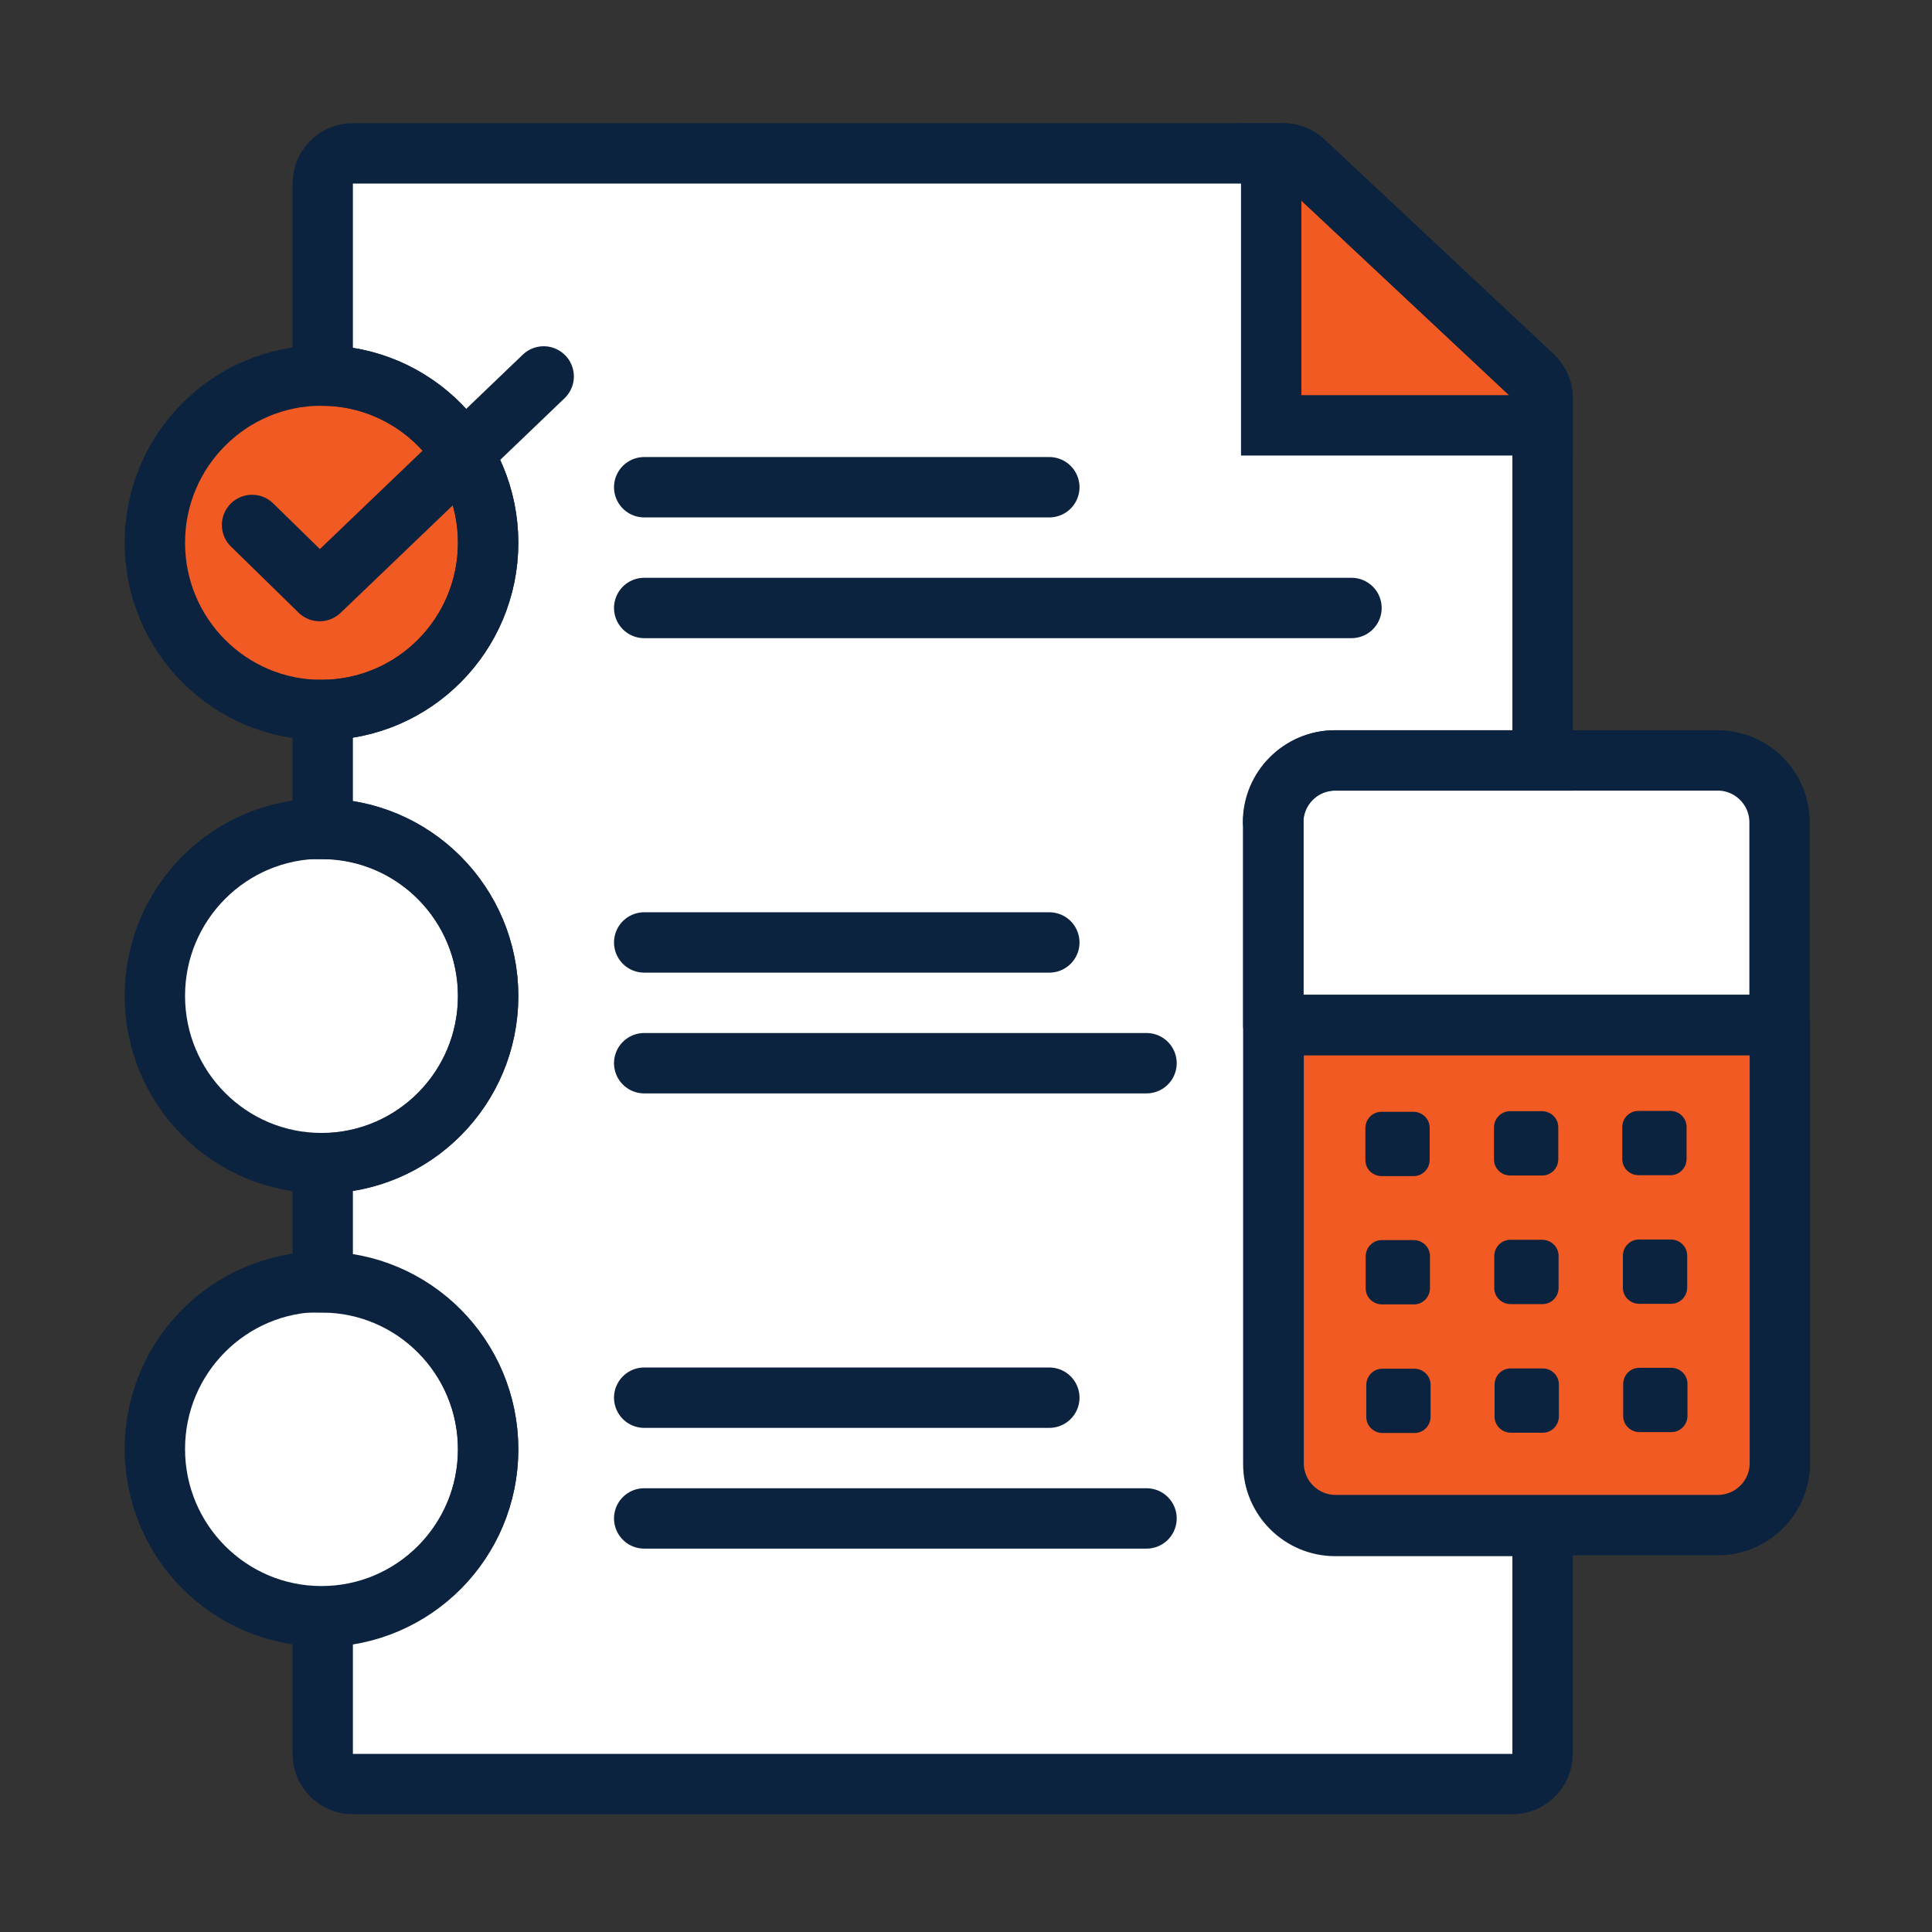 <?xml version="1.0" encoding="UTF-8"?><svg xmlns="http://www.w3.org/2000/svg" viewBox="0 0 64 64"><rect x="0" y="0" width="64" height="64" fill="#333333" stroke="none"/><defs><style>.cls-1{fill:#f15a22;}.cls-2{fill:#fff;}.cls-3{fill:#0c2340;}.cls-4{stroke-linecap:round;stroke-linejoin:round;}.cls-4,.cls-5{fill:none;stroke:#0c2340;stroke-width:2px;}.cls-5{stroke-miterlimit:10;}</style></defs><g id="Icon_Fills"><path class="cls-2" d="M11.69,5.08c-.55,0-1,.45-1,1V58.08c0,.55,.45,1,1,1H50.1c.55,0,1-.45,1-1V13.19c0-.28-.11-.54-.32-.73l-7.59-7.11c-.19-.17-.43-.27-.68-.27H11.69Z"/><path class="cls-1" d="M42.11,5.08h.4c.25,0,.5,.1,.68,.27l7.59,7.11c.2,.19,.32,.45,.32,.73v.9h-8.99V5.08Z"/><ellipse class="cls-1" cx="10.65" cy="17.98" rx="5.52" ry="5.54"/><ellipse class="cls-2" cx="10.65" cy="32.99" rx="5.52" ry="5.54"/><ellipse class="cls-2" cx="10.65" cy="48" rx="5.52" ry="5.54"/><path class="cls-1" d="M44.23,50.52h12.68c1.13,0,2.05-.92,2.05-2.05v-14.52h-16.77v14.52c0,1.13,.92,2.05,2.05,2.05Z"/><path class="cls-2" d="M42.18,27.24v6.72h16.77v-6.72c0-1.13-.92-2.05-2.05-2.05h-12.68c-1.13,0-2.05,.92-2.05,2.05Z"/></g><g id="Icons"><path class="cls-5" d="M42.11,5.08h.4c.25,0,.5,.1,.68,.27l7.59,7.11c.2,.19,.32,.45,.32,.73v.9h-8.99V5.08Z"/><ellipse class="cls-4" cx="10.65" cy="17.98" rx="5.52" ry="5.54"/><polyline class="cls-4" points="8.35 17.39 10.59 19.58 18.01 12.47"/><line class="cls-4" x1="21.34" y1="16.14" x2="34.76" y2="16.14"/><line class="cls-4" x1="21.34" y1="20.14" x2="44.77" y2="20.14"/><line class="cls-4" x1="21.34" y1="31.22" x2="34.76" y2="31.22"/><line class="cls-4" x1="21.34" y1="35.22" x2="37.98" y2="35.22"/><line class="cls-4" x1="21.34" y1="46.3" x2="34.76" y2="46.3"/><line class="cls-4" x1="21.34" y1="50.3" x2="37.98" y2="50.3"/><ellipse class="cls-4" cx="10.65" cy="32.99" rx="5.52" ry="5.54"/><ellipse class="cls-4" cx="10.65" cy="48" rx="5.52" ry="5.54"/><g><path class="cls-3" d="M45.77,38.96h1.06c.29,0,.53-.24,.53-.54v-1.06c0-.29-.24-.53-.54-.53h-1.06c-.29,0-.53,.24-.53,.54v1.06c0,.29,.24,.53,.54,.53Z"/><path class="cls-3" d="M50.03,38.94h1.06c.29,0,.53-.24,.53-.54v-1.06c0-.29-.24-.53-.54-.53h-1.06c-.29,0-.53,.24-.53,.54v1.06c0,.29,.24,.53,.54,.53Z"/><path class="cls-3" d="M54.28,38.93h1.06c.29,0,.53-.24,.53-.54v-1.06c0-.29-.24-.53-.54-.53h-1.06c-.29,0-.53,.24-.53,.54v1.06c0,.29,.24,.53,.54,.53Z"/><path class="cls-3" d="M45.78,43.21h1.06c.29,0,.53-.24,.53-.54v-1.06c0-.29-.24-.53-.54-.53h-1.06c-.29,0-.53,.24-.53,.54v1.06c0,.29,.24,.53,.54,.53Z"/><path class="cls-3" d="M50.04,43.2h1.06c.29,0,.53-.24,.53-.54v-1.06c0-.29-.24-.53-.54-.53h-1.06c-.29,0-.53,.24-.53,.54v1.06c0,.29,.24,.53,.54,.53Z"/><path class="cls-3" d="M54.3,43.19h1.06c.29,0,.53-.24,.53-.54v-1.06c0-.29-.24-.53-.54-.53h-1.06c-.29,0-.53,.24-.53,.54v1.06c0,.29,.24,.53,.54,.53Z"/><path class="cls-3" d="M45.8,47.47h1.06c.29,0,.53-.24,.53-.54v-1.06c0-.29-.24-.53-.54-.53h-1.06c-.29,0-.53,.24-.53,.54v1.06c0,.29,.24,.53,.54,.53Z"/><path class="cls-3" d="M50.05,47.46h1.06c.29,0,.53-.24,.53-.54v-1.06c0-.29-.24-.53-.54-.53h-1.06c-.29,0-.53,.24-.53,.54v1.06c0,.29,.24,.53,.54,.53Z"/><path class="cls-3" d="M54.31,47.44h1.06c.29,0,.53-.24,.53-.54v-1.06c0-.29-.24-.53-.54-.53h-1.06c-.29,0-.53,.24-.53,.54v1.06c0,.29,.24,.53,.54,.53Z"/></g><path class="cls-4" d="M44.23,50.52h12.68c1.13,0,2.05-.92,2.05-2.05v-14.52h-16.77v14.52c0,1.13,.92,2.05,2.05,2.05Z"/><path class="cls-4" d="M42.18,27.24v6.72h16.77v-6.72c0-1.13-.92-2.05-2.05-2.05h-12.68c-1.13,0-2.05,.92-2.05,2.05Z"/><path class="cls-5" d="M42.18,27.24c0-1.13,.92-2.05,2.05-2.05h6.87V13.19c0-.28-.11-.54-.32-.73l-7.59-7.11c-.19-.17-.43-.27-.68-.27H11.69c-.55,0-1,.45-1,1v6.36c3.03,.02,5.48,2.49,5.48,5.54s-2.45,5.51-5.48,5.54v3.94c3.03,.02,5.48,2.49,5.48,5.54s-2.45,5.51-5.48,5.54v3.94c3.03,.02,5.48,2.49,5.48,5.54s-2.45,5.51-5.48,5.54v4.54c0,.55,.45,1,1,1H50.1c.55,0,1-.45,1-1v-7.55h-6.87c-1.13,0-2.05-.92-2.05-2.05V27.24Z"/></g></svg>